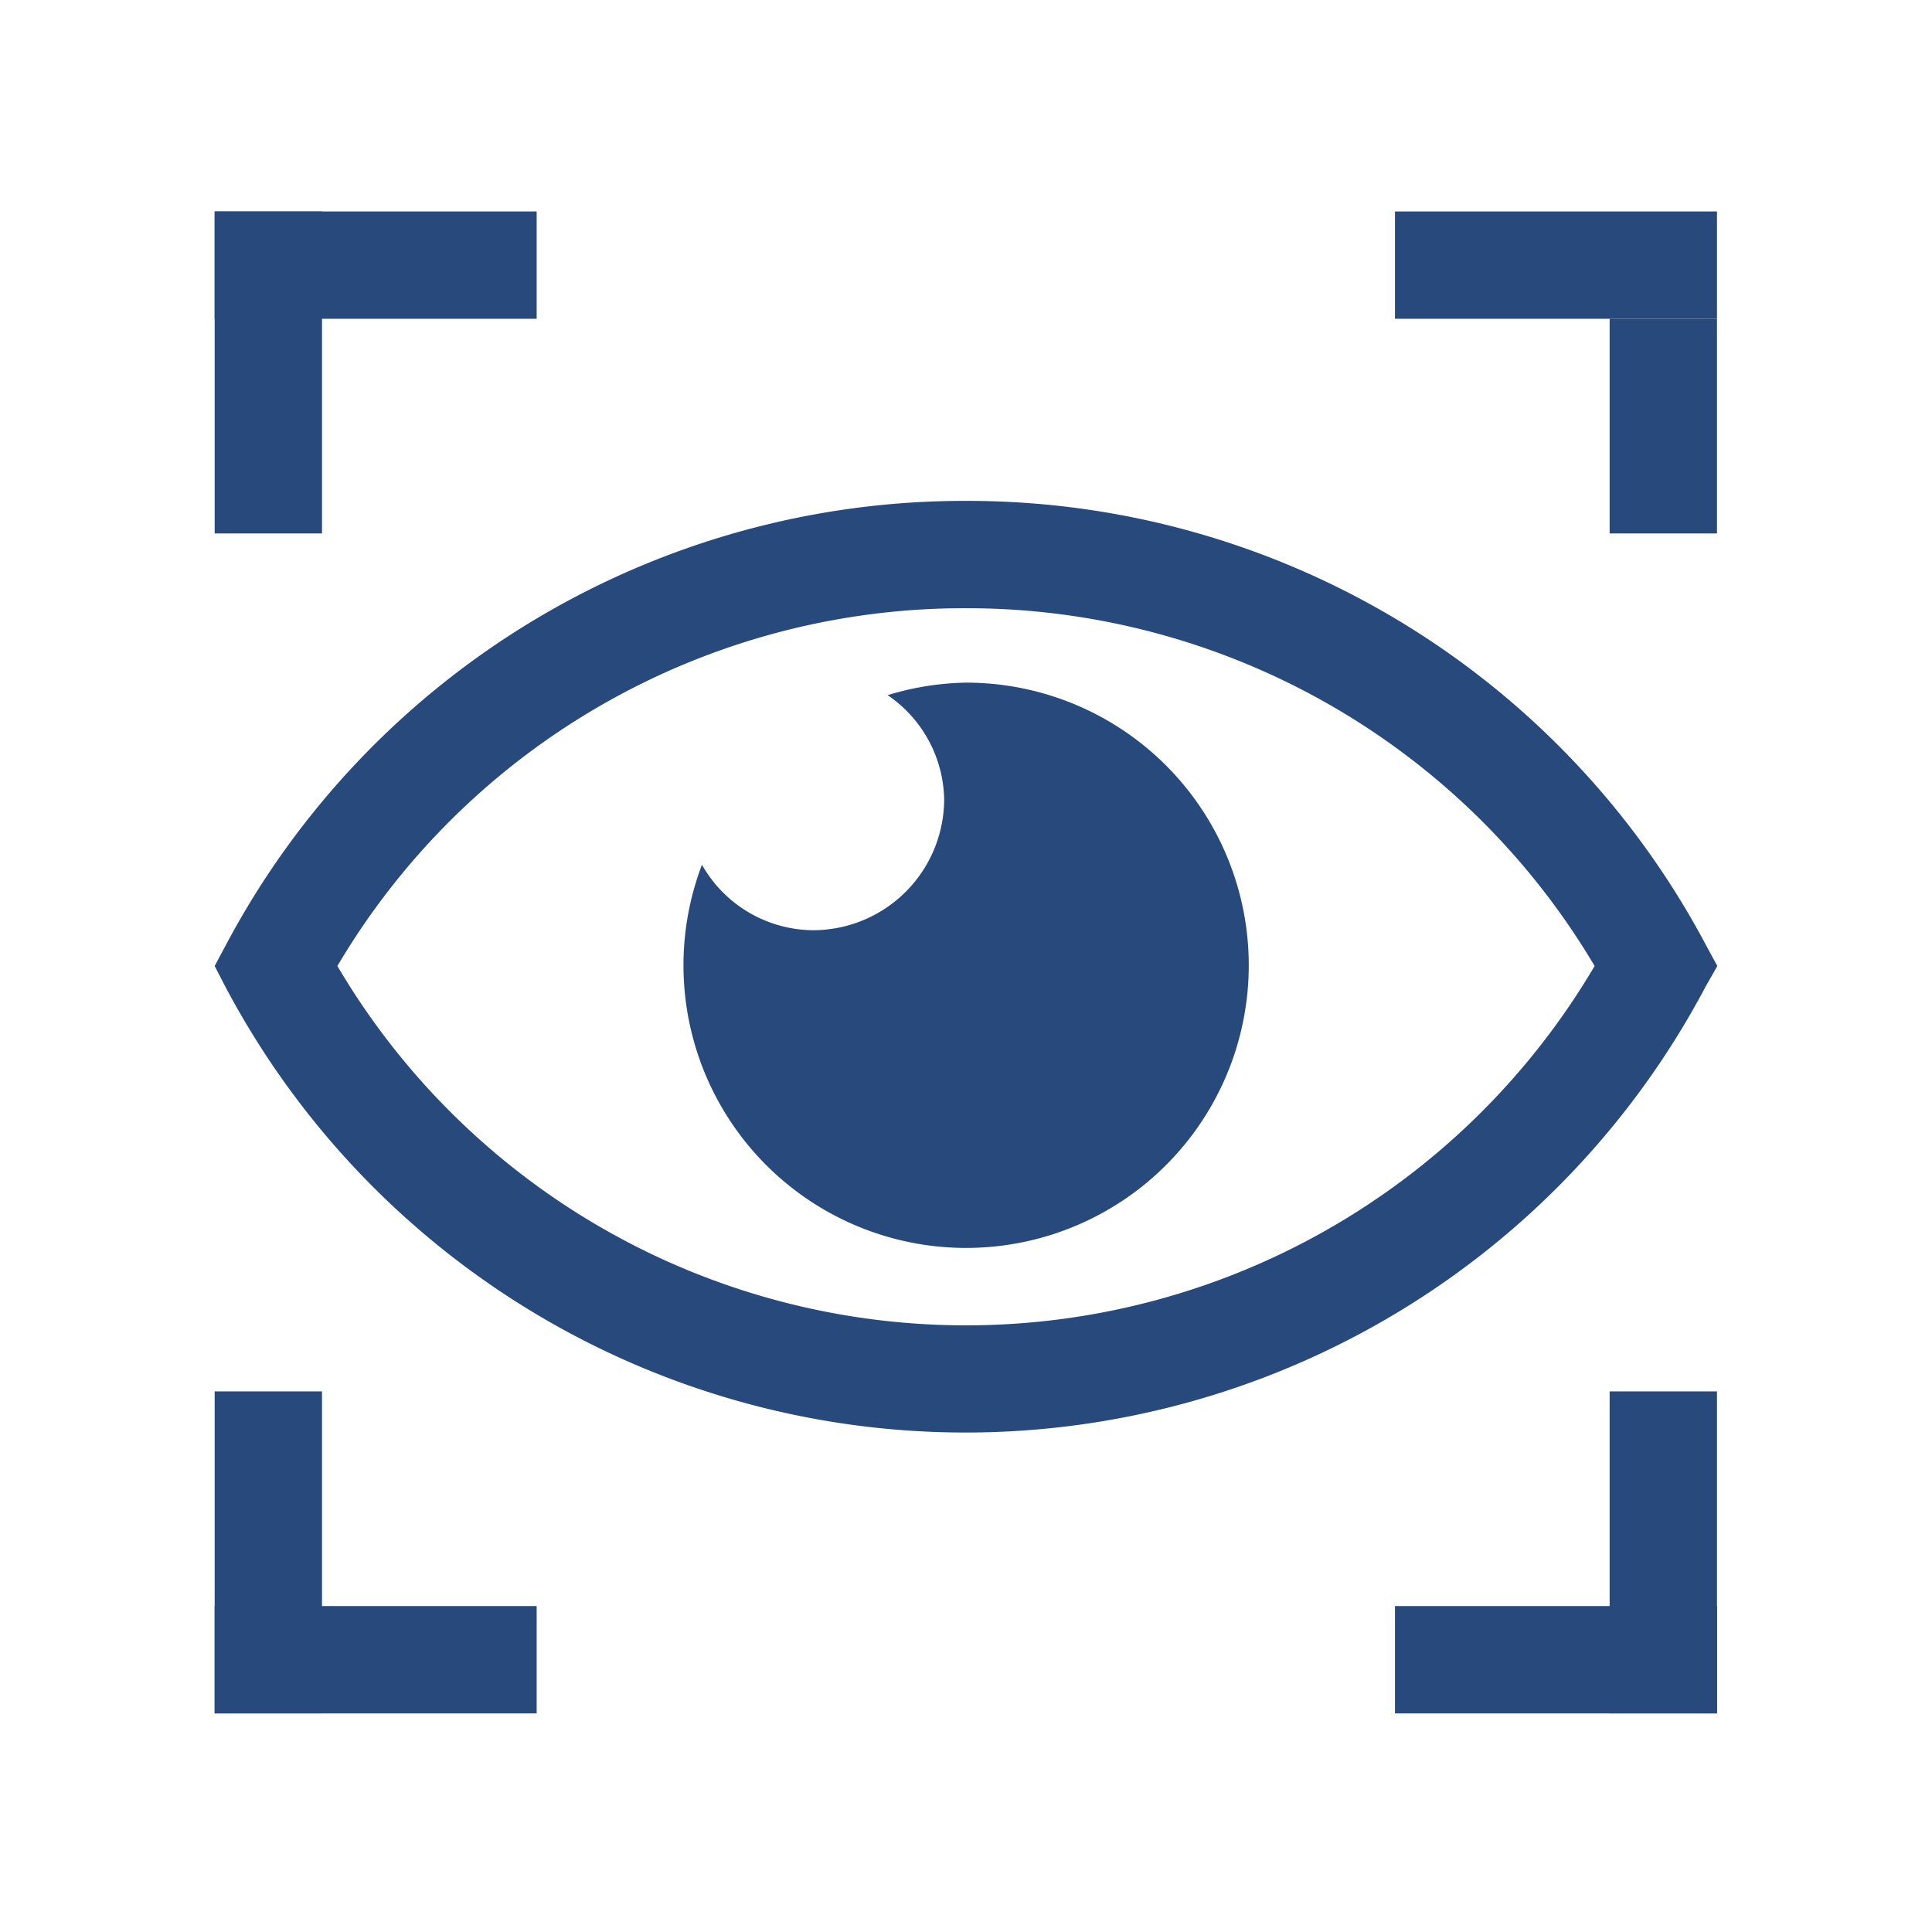<svg width="16" height="16" id="icons" xmlns="http://www.w3.org/2000/svg" viewBox="0 0 54 54"><defs><style>.cls-1{fill:#28497c;}</style></defs><g id="block-eyecatcher"><g id="visibility-visible"><path class="cls-1" d="M27,17A20.39,20.39,0,0,1,44.57,27,20.39,20.39,0,0,1,9.43,27,20.35,20.35,0,0,1,27,17m0-3A23.36,23.36,0,0,0,6.31,26.42L6,27l.3.58a23.4,23.4,0,0,0,41.37,0L48,27l-.31-.57A23.36,23.36,0,0,0,27,14Z"/><path class="cls-1" d="M27,19.08a7.9,7.9,0,0,0-2.19.35,3.6,3.6,0,0,1,1.58,2.93A3.67,3.67,0,0,1,22.72,26a3.6,3.6,0,0,1-3.1-1.83A7.9,7.9,0,1,0,27,19.08Z"/></g><rect class="cls-1" x="6" y="5.91" width="9" height="3"/><rect class="cls-1" x="6" y="5.91" width="3" height="9"/><rect class="cls-1" x="38.99" y="5.91" width="9" height="3"/><rect class="cls-1" x="44.99" y="8.91" width="3" height="6"/><rect class="cls-1" x="44.99" y="38.89" width="3" height="9"/><rect class="cls-1" x="38.99" y="44.89" width="9" height="3"/><rect class="cls-1" x="6" y="38.89" width="3" height="9"/><rect class="cls-1" x="6" y="44.89" width="9" height="3"/></g></svg>